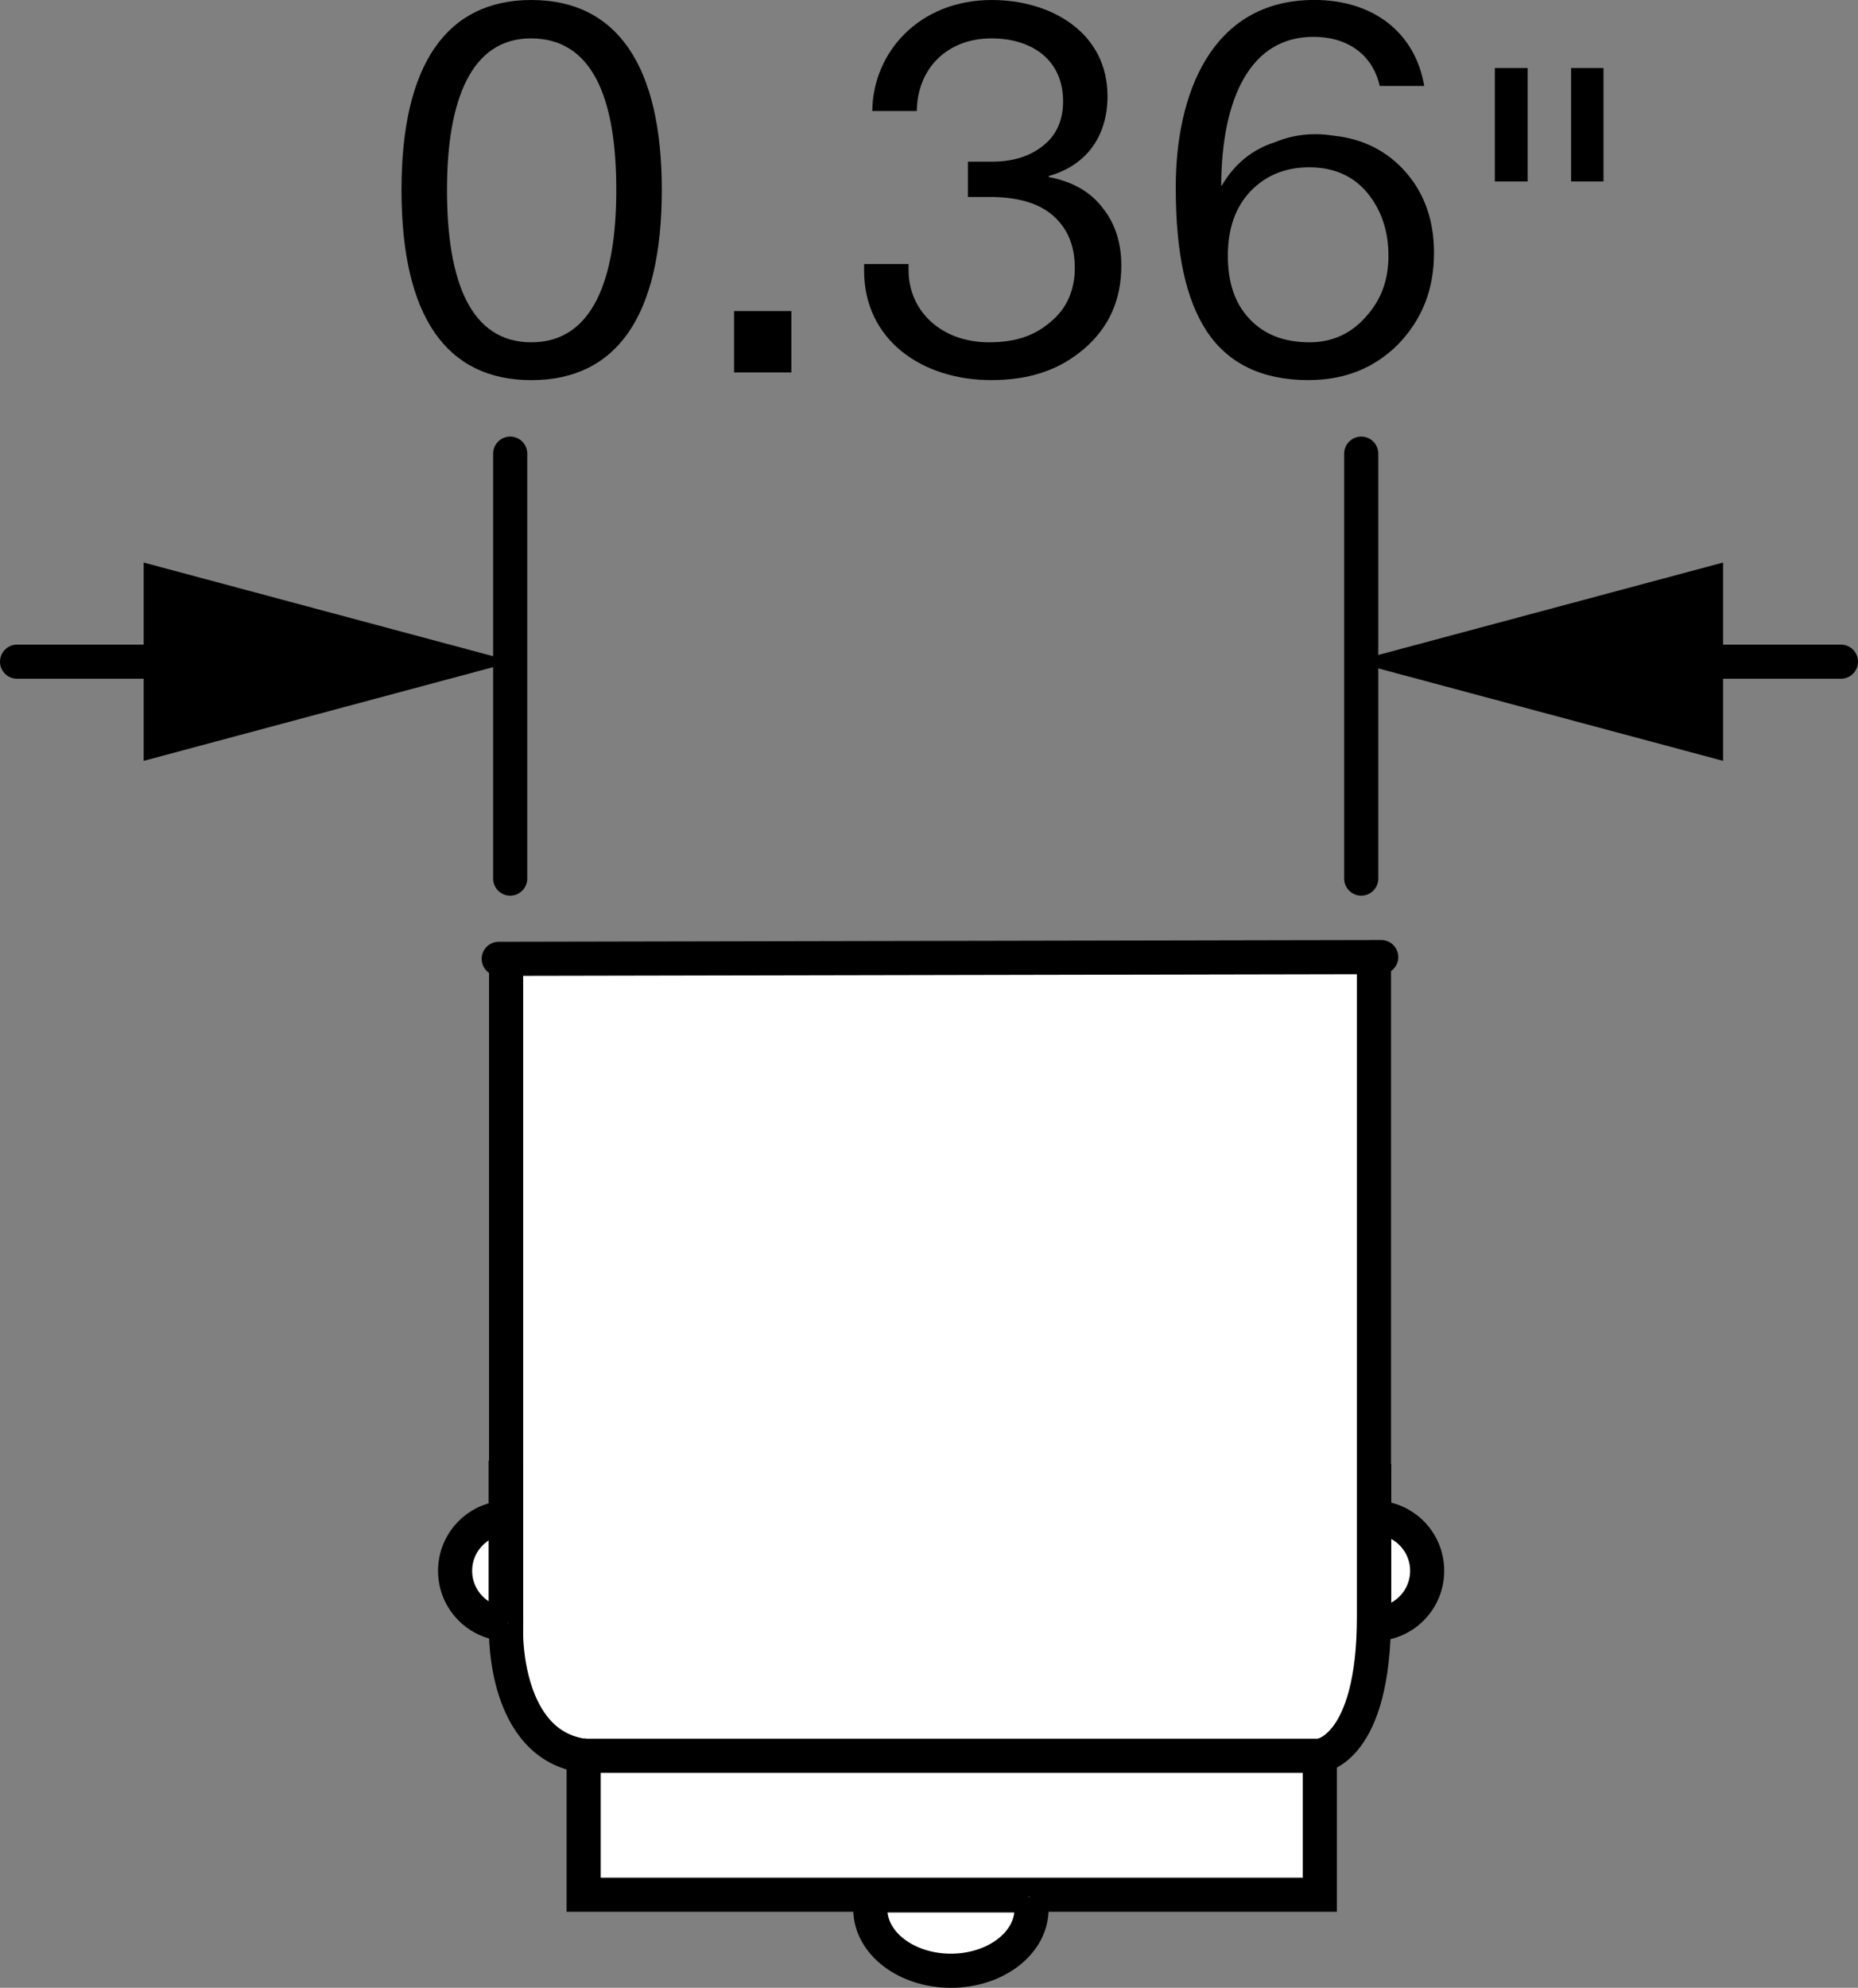 <?xml version="1.0" encoding="iso-8859-1"?>
<!-- Generator: Adobe Illustrator 28.1.0, SVG Export Plug-In . SVG Version: 6.00 Build 0)  -->
<svg version="1.1" id="Layer_1" xmlns="http://www.w3.org/2000/svg" xmlns:xlink="http://www.w3.org/1999/xlink" x="0px" y="0px"
	 width="43.57px" height="46.598px" viewBox="0 0 43.57 46.598" enable-background="new 0 0 43.57 46.598"
	 xml:space="preserve">
<rect x="0" y="0" width="43.57" height="46.598" fill="#808080" stroke="none"/>
<g id="image">
	<path fill="#FFFFFF" stroke="#000000" stroke-width="0.8" stroke-miterlimit="10" d="M11.868,22.458v15.823
		c0,0-0.042,2.624,1.819,2.877v3.258h17.262v-3.258c0,0,1.27-0.127,1.27-3.258V22.458"/>
	<path fill="#FFFFFF" stroke="#000000" stroke-width="0.8" stroke-miterlimit="10" d="M11.919,38.072
		c-0.69,0-1.247-0.56-1.247-1.248c0-0.69,0.557-1.248,1.247-1.248"/>
	<path fill="#FFFFFF" stroke="#000000" stroke-width="0.8" stroke-miterlimit="10" d="M32.22,35.575
		c0.69,0,1.247,0.558,1.247,1.248c0,0.689-0.557,1.248-1.247,1.248"/>
	<path fill="#FFFFFF" stroke="#000000" stroke-width="0.8" stroke-miterlimit="10" d="M24.147,44.462
		c0.027,0.095,0.042,0.193,0.042,0.294c0,0.796-0.848,1.442-1.891,1.442s-1.889-0.646-1.889-1.442
		c0-0.117,0.019-0.23,0.053-0.34"/>
	
		<line fill="none" stroke="#000000" stroke-width="0.8" stroke-miterlimit="10" x1="13.687" y1="41.158" x2="30.949" y2="41.158"/>
	
		<line fill="none" stroke="#000000" stroke-width="0.8" stroke-miterlimit="10" x1="32.225" y1="34.317" x2="32.225" y2="38.092"/>
	
		<line fill="none" stroke="#000000" stroke-width="0.8" stroke-miterlimit="10" x1="11.858" y1="34.239" x2="11.858" y2="38.014"/>
	
		<line fill="none" stroke="#000000" stroke-width="0.8" stroke-miterlimit="10" x1="24.119" y1="44.432" x2="20.343" y2="44.432"/>
	
		<line fill="none" stroke="#000000" stroke-width="0.8" stroke-linecap="round" stroke-miterlimit="10" x1="11.695" y1="22.477" x2="32.39" y2="22.436"/>
	<g id="callouts">
		
			<line fill="none" stroke="#000000" stroke-width="0.8" stroke-linecap="round" stroke-miterlimit="10" x1="11.964" y1="20.596" x2="11.964" y2="10.634"/>
		
			<line fill="none" stroke="#000000" stroke-width="0.8" stroke-linecap="round" stroke-miterlimit="10" x1="31.921" y1="20.596" x2="31.921" y2="10.634"/>
		<g>
			<path d="M15.519,4.45c0,2.951-1.055,4.461-3.058,4.461c-1.991,0-3.046-1.487-3.046-4.461
				c0-2.95,1.067-4.45,3.046-4.45C14.475,0,15.519,1.548,15.519,4.45z M12.461,8.024
				c1.451,0,1.991-1.5,1.991-3.574c0-2.183-0.576-3.55-2.003-3.55c-1.403,0-1.967,1.451-1.967,3.55
				C10.482,6.597,11.034,8.024,12.461,8.024z"/>
			<path d="M18.557,7.292v1.44h-1.343V7.292H18.557z"/>
			<path d="M25.971,2.255c0,0.924-0.479,1.619-1.379,1.871v0.024c0.564,0.108,0.983,0.348,1.271,0.731
				c0.288,0.36,0.432,0.816,0.432,1.343c0,0.804-0.288,1.451-0.875,1.955c-0.576,0.492-1.271,0.731-2.183,0.731
				c-1.607,0-2.974-0.935-2.974-2.566V6.189h1.043v0.144c0,0.959,0.768,1.691,1.883,1.691
				c0.636,0,1.079-0.156,1.463-0.492c0.372-0.312,0.552-0.744,0.552-1.248c0-0.528-0.168-0.923-0.503-1.223
				c-0.336-0.3-0.84-0.444-1.5-0.444h-0.503V3.79h0.564c0.48,0,0.888-0.12,1.211-0.384
				c0.312-0.252,0.456-0.6,0.456-1.031c0-0.983-0.743-1.475-1.679-1.475c-1.044,0-1.739,0.708-1.751,1.703h-1.044
				C20.466,1.248,21.534,0,23.261,0C24.64,0,25.971,0.756,25.971,2.255z"/>
			<path d="M33.399,2.015h-1.044c-0.144-0.647-0.66-1.151-1.559-1.151c-1.475,0-2.147,1.439-2.159,3.478l0.012,0.012
				c0.3-0.516,0.72-0.852,1.248-1.02c0.432-0.18,0.888-0.228,1.355-0.156c0.72,0.072,1.295,0.372,1.728,0.875
				c0.432,0.503,0.647,1.127,0.647,1.871c0,0.864-0.276,1.56-0.84,2.147c-0.564,0.564-1.259,0.839-2.11,0.839
				c-1.092,0-1.883-0.396-2.375-1.139s-0.731-1.835-0.731-3.382c0-2.135,0.804-4.39,3.25-4.39
				C32.2,0,33.183,0.756,33.399,2.015z M29.297,7.472c0.348,0.372,0.815,0.552,1.415,0.552
				c0.528,0,0.972-0.204,1.319-0.6c0.36-0.396,0.528-0.864,0.528-1.427c0-0.588-0.168-1.08-0.504-1.487
				c-0.336-0.396-0.791-0.588-1.355-0.588c-0.564,0-1.02,0.192-1.379,0.564c-0.36,0.384-0.528,0.887-0.528,1.511
				C28.793,6.609,28.949,7.101,29.297,7.472z"/>
			<path d="M35.823,1.595v2.659h-0.769V1.595H35.823z M37.602,1.595v2.659h-0.76V1.595H37.602z"/>
		</g>
		<g>
			<g>
				
					<line fill="none" stroke="#000000" stroke-width="0.8" stroke-linecap="round" stroke-miterlimit="10" x1="43.17" y1="15.511" x2="38.82" y2="15.511"/>
				<g>
					<polygon points="40.406,13.187 31.733,15.511 40.406,17.836 					"/>
				</g>
			</g>
		</g>
		<g>
			<g>
				
					<line fill="none" stroke="#000000" stroke-width="0.8" stroke-linecap="round" stroke-miterlimit="10" x1="0.4" y1="15.511" x2="4.954" y2="15.511"/>
				<g>
					<polygon points="3.369,17.836 12.042,15.511 3.369,13.187 					"/>
				</g>
			</g>
		</g>
	</g>
</g>
</svg>
